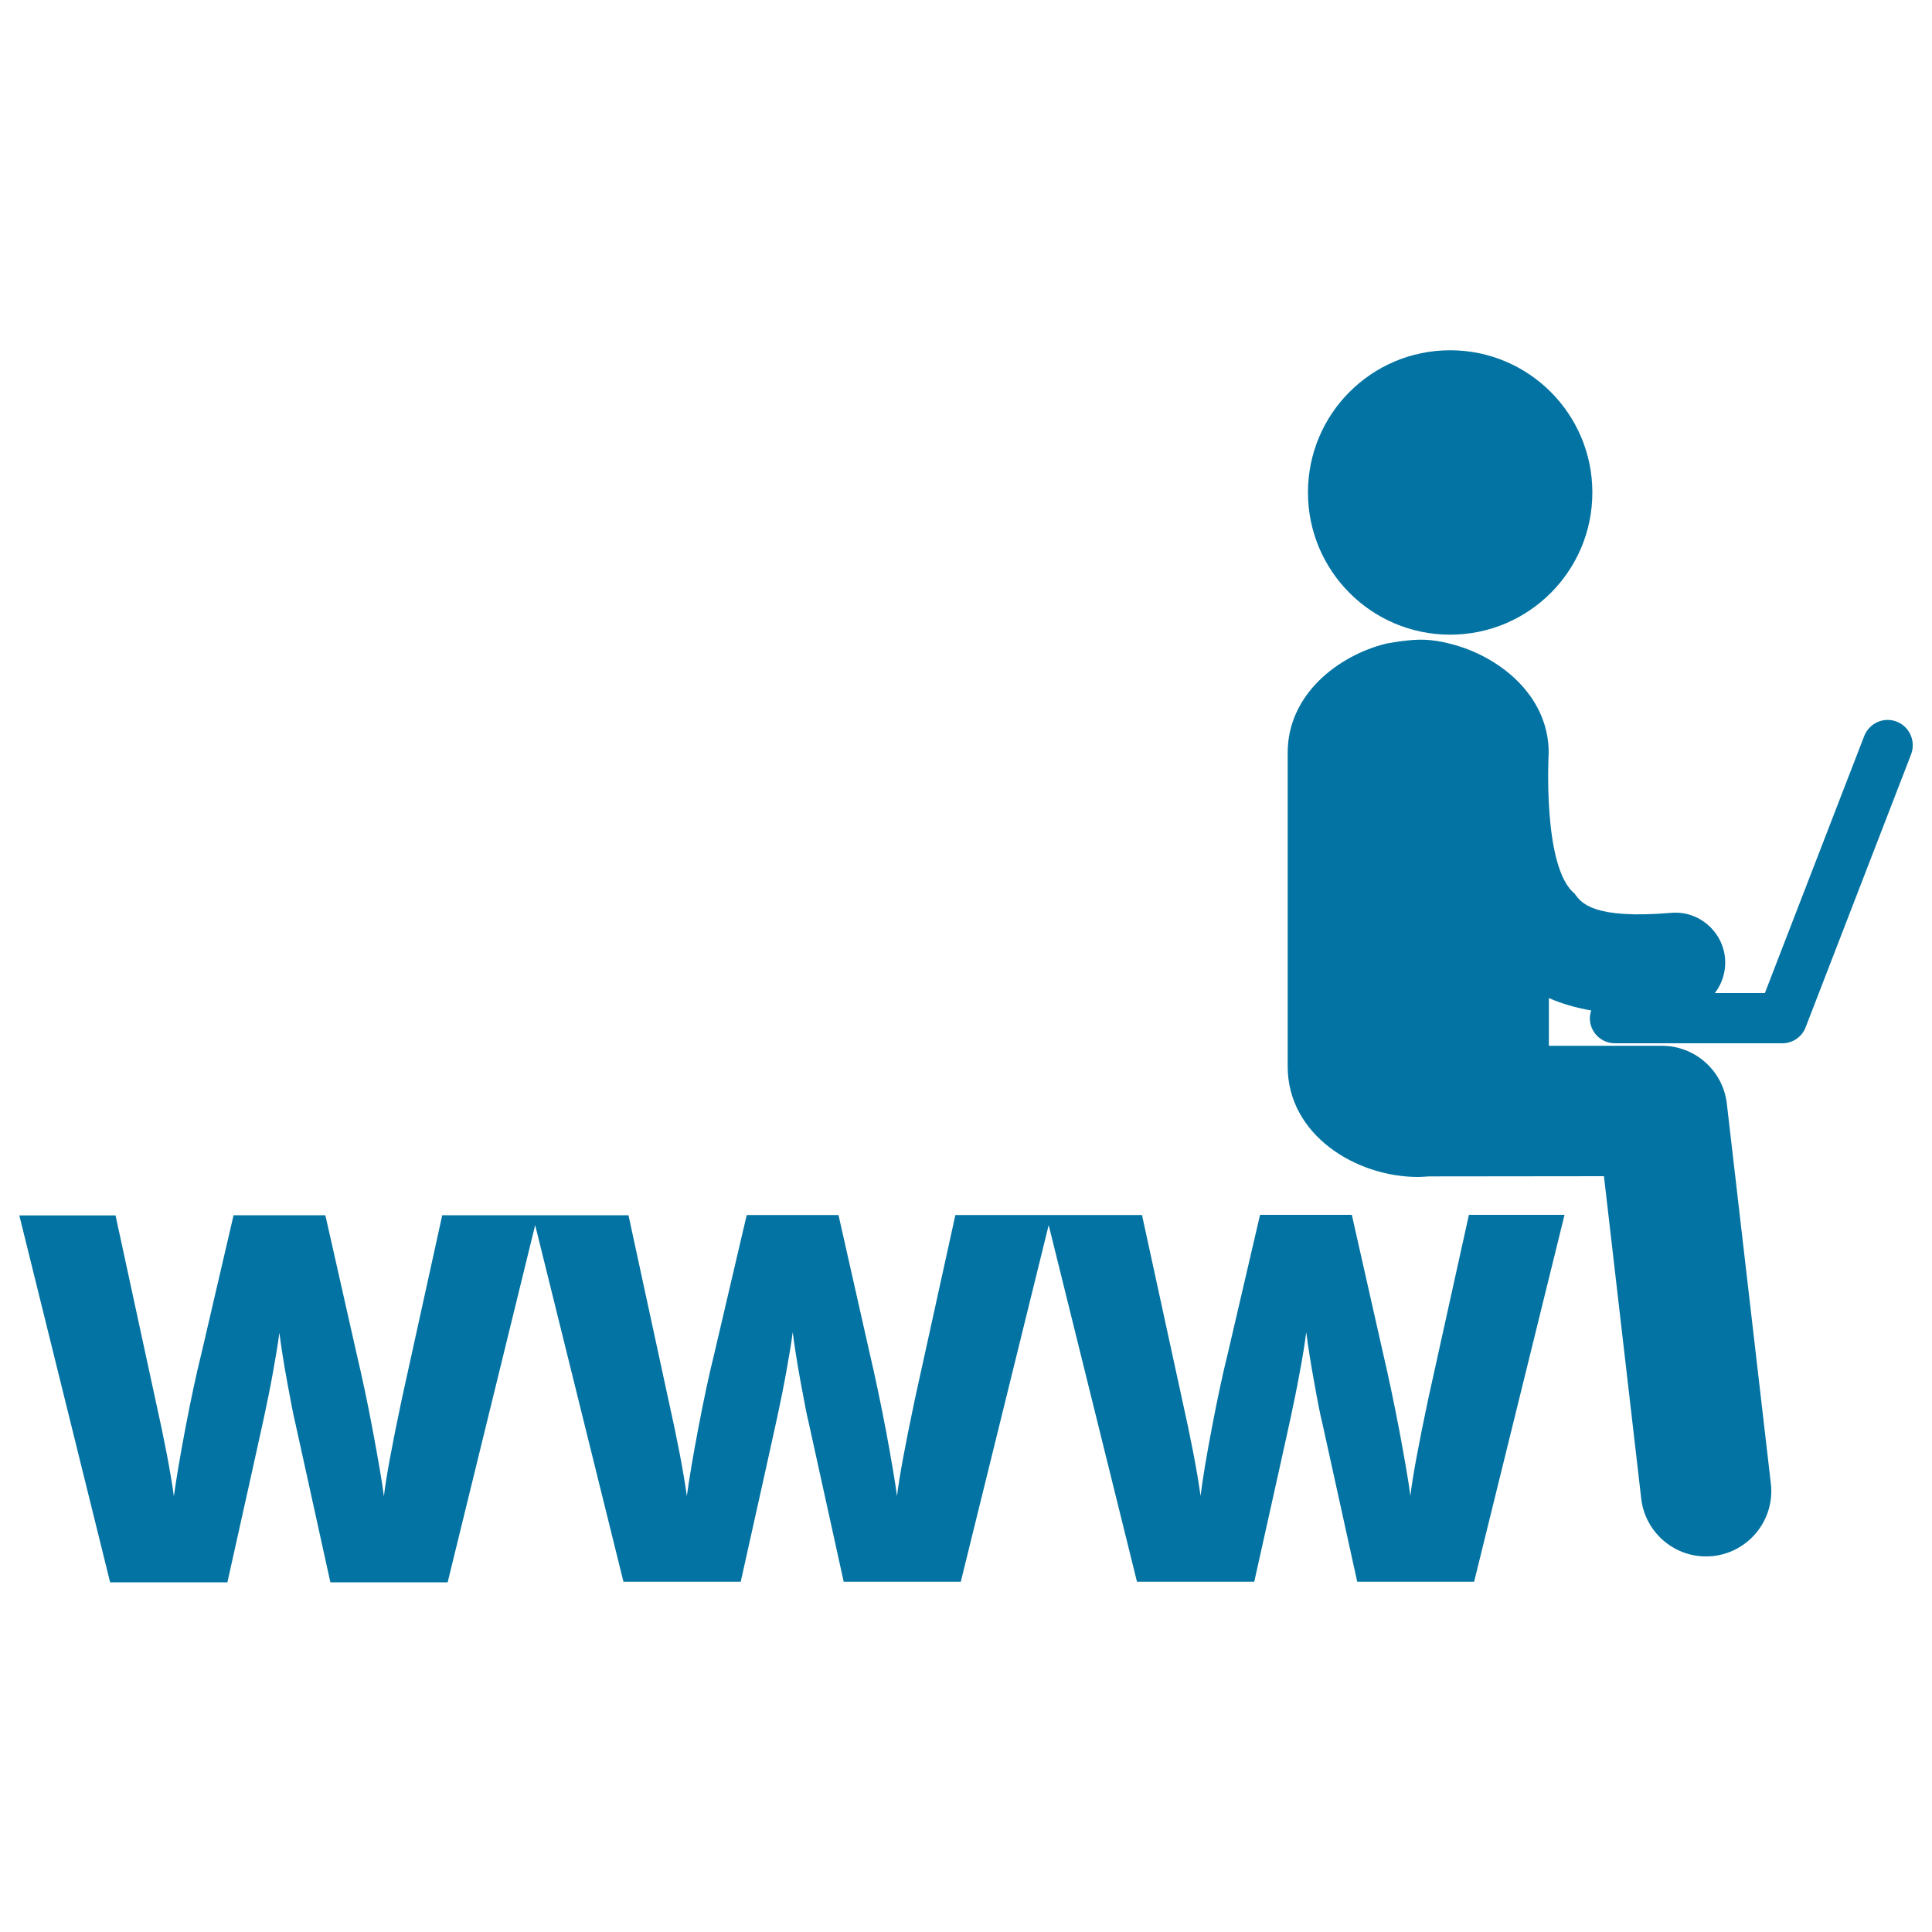 <svg xmlns="http://www.w3.org/2000/svg" viewBox="0 0 1000 1000" style="fill:#0273a2">
<title>Internet Like A Bridge Concept For A Man Sitting With A Laptop SVG icon</title>
<g><g><path d="M739.2,724.3c-5,23.7-8.1,40.4-9.2,50c-0.9-7.4-2.9-18.7-5.7-33.8c-2.9-15.1-5.7-28.4-8.4-39.9l-16.2-71.8h-47.5l-16.7,71.8c-2.5,10-5.2,22.5-8.1,37.7c-2.9,15.2-4.9,27.1-6,36c-1.7-12.5-4.9-29.2-9.6-50.2l-20.7-95.2H544h-2.6h-46.9l-21,95.5c-5,23.7-8.1,40.4-9.2,50c-1-7.4-2.9-18.7-5.7-33.8c-2.9-15.1-5.7-28.4-8.4-39.9l-16.2-71.8h-47.5l-16.8,71.8c-2.5,10-5.2,22.5-8.1,37.7c-2.9,15.2-4.9,27.1-6.1,36c-1.7-12.5-4.9-29.2-9.6-50.2l-20.6-95.2h-46.9h-2.6h-46.9l-21,95.5c-5,23.7-8.1,40.4-9.2,50c-0.9-7.4-2.9-18.7-5.7-33.8c-2.8-15.1-5.7-28.4-8.4-39.9l-16.2-71.8h-47.5l-16.7,71.8c-2.5,10-5.2,22.5-8.1,37.7c-2.9,15.2-4.9,27.1-6.1,36c-1.7-12.5-4.9-29.2-9.6-50.2l-20.6-95.2H10l47,189.9h60.7c11.1-49.8,17.4-78.2,18.9-85.2c1.5-7,3.1-14.7,4.6-23c1.5-8.4,2.7-15.3,3.4-21c0.9,6.9,2.2,15.5,4.1,25.8c1.9,10.3,3.2,17.2,4.1,20.7l18.2,82.7h60.7L277,634.1l45.7,184.6h60.7c11.1-49.8,17.4-78.2,18.9-85.2c1.5-7,3.1-14.7,4.6-23c1.5-8.4,2.7-15.3,3.4-21c0.9,6.9,2.2,15.5,4.1,25.8c1.9,10.3,3.2,17.2,4.1,20.7l18.2,82.7h60.6l45.5-184.6l45.7,184.6h60.7c11.1-49.8,17.4-78.2,18.9-85.2c1.5-7,3.1-14.7,4.6-23c1.6-8.4,2.7-15.3,3.4-21c0.9,6.9,2.2,15.5,4.1,25.8c1.8,10.3,3.2,17.2,4.1,20.7l18.2,82.7H763l46.8-189.9h-49.5L739.2,724.3z"/><path d="M750.6,181.3c40.7,0,73.6,33,73.6,73.6c0,40.7-33,73.6-73.6,73.6c-40.7,0-73.6-33-73.6-73.6C677,214.2,709.9,181.3,750.6,181.3z"/><path d="M981.7,373.5c-6.7-2.6-14.2,0.8-16.8,7.5l-51.4,133h-25.9c3.8-4.9,5.8-11.2,5.3-17.8c-1.2-14.3-13.8-25-28-23.7c-40.7,3.4-46.6-5.3-49.9-10c-16.8-13.6-13.4-72.9-13.4-72.9c0-30.2-26.5-50.4-51.1-56.4c0,0-7.8-2.3-16-2.1c-7.9,0.2-16.7,2-16.7,2l-0.2,0c-24.8,6.1-51.1,26.2-51.1,56.5V552c0,35.3,35.1,57.2,67.6,57.2c1.8,0,3.6-0.2,5.5-0.3l90.6-0.1l19.3,166.9c2,17.2,16.6,29.9,33.5,29.9c1.3,0,2.6-0.1,3.9-0.2c18.5-2.2,31.8-18.9,29.7-37.4l-22.8-196.8c-2-17-16.4-29.9-33.6-29.9c0,0,0,0,0,0l-58.5,0v-24.7c6.4,2.8,13.7,5,21.9,6.4c-0.4,1.3-0.7,2.6-0.7,4c0,7.2,5.8,13,13,13h86.6c5.4,0,10.2-3.3,12.1-8.3l54.6-141.3C991.7,383.6,988.4,376.1,981.7,373.5z"/></g></g>
</svg>